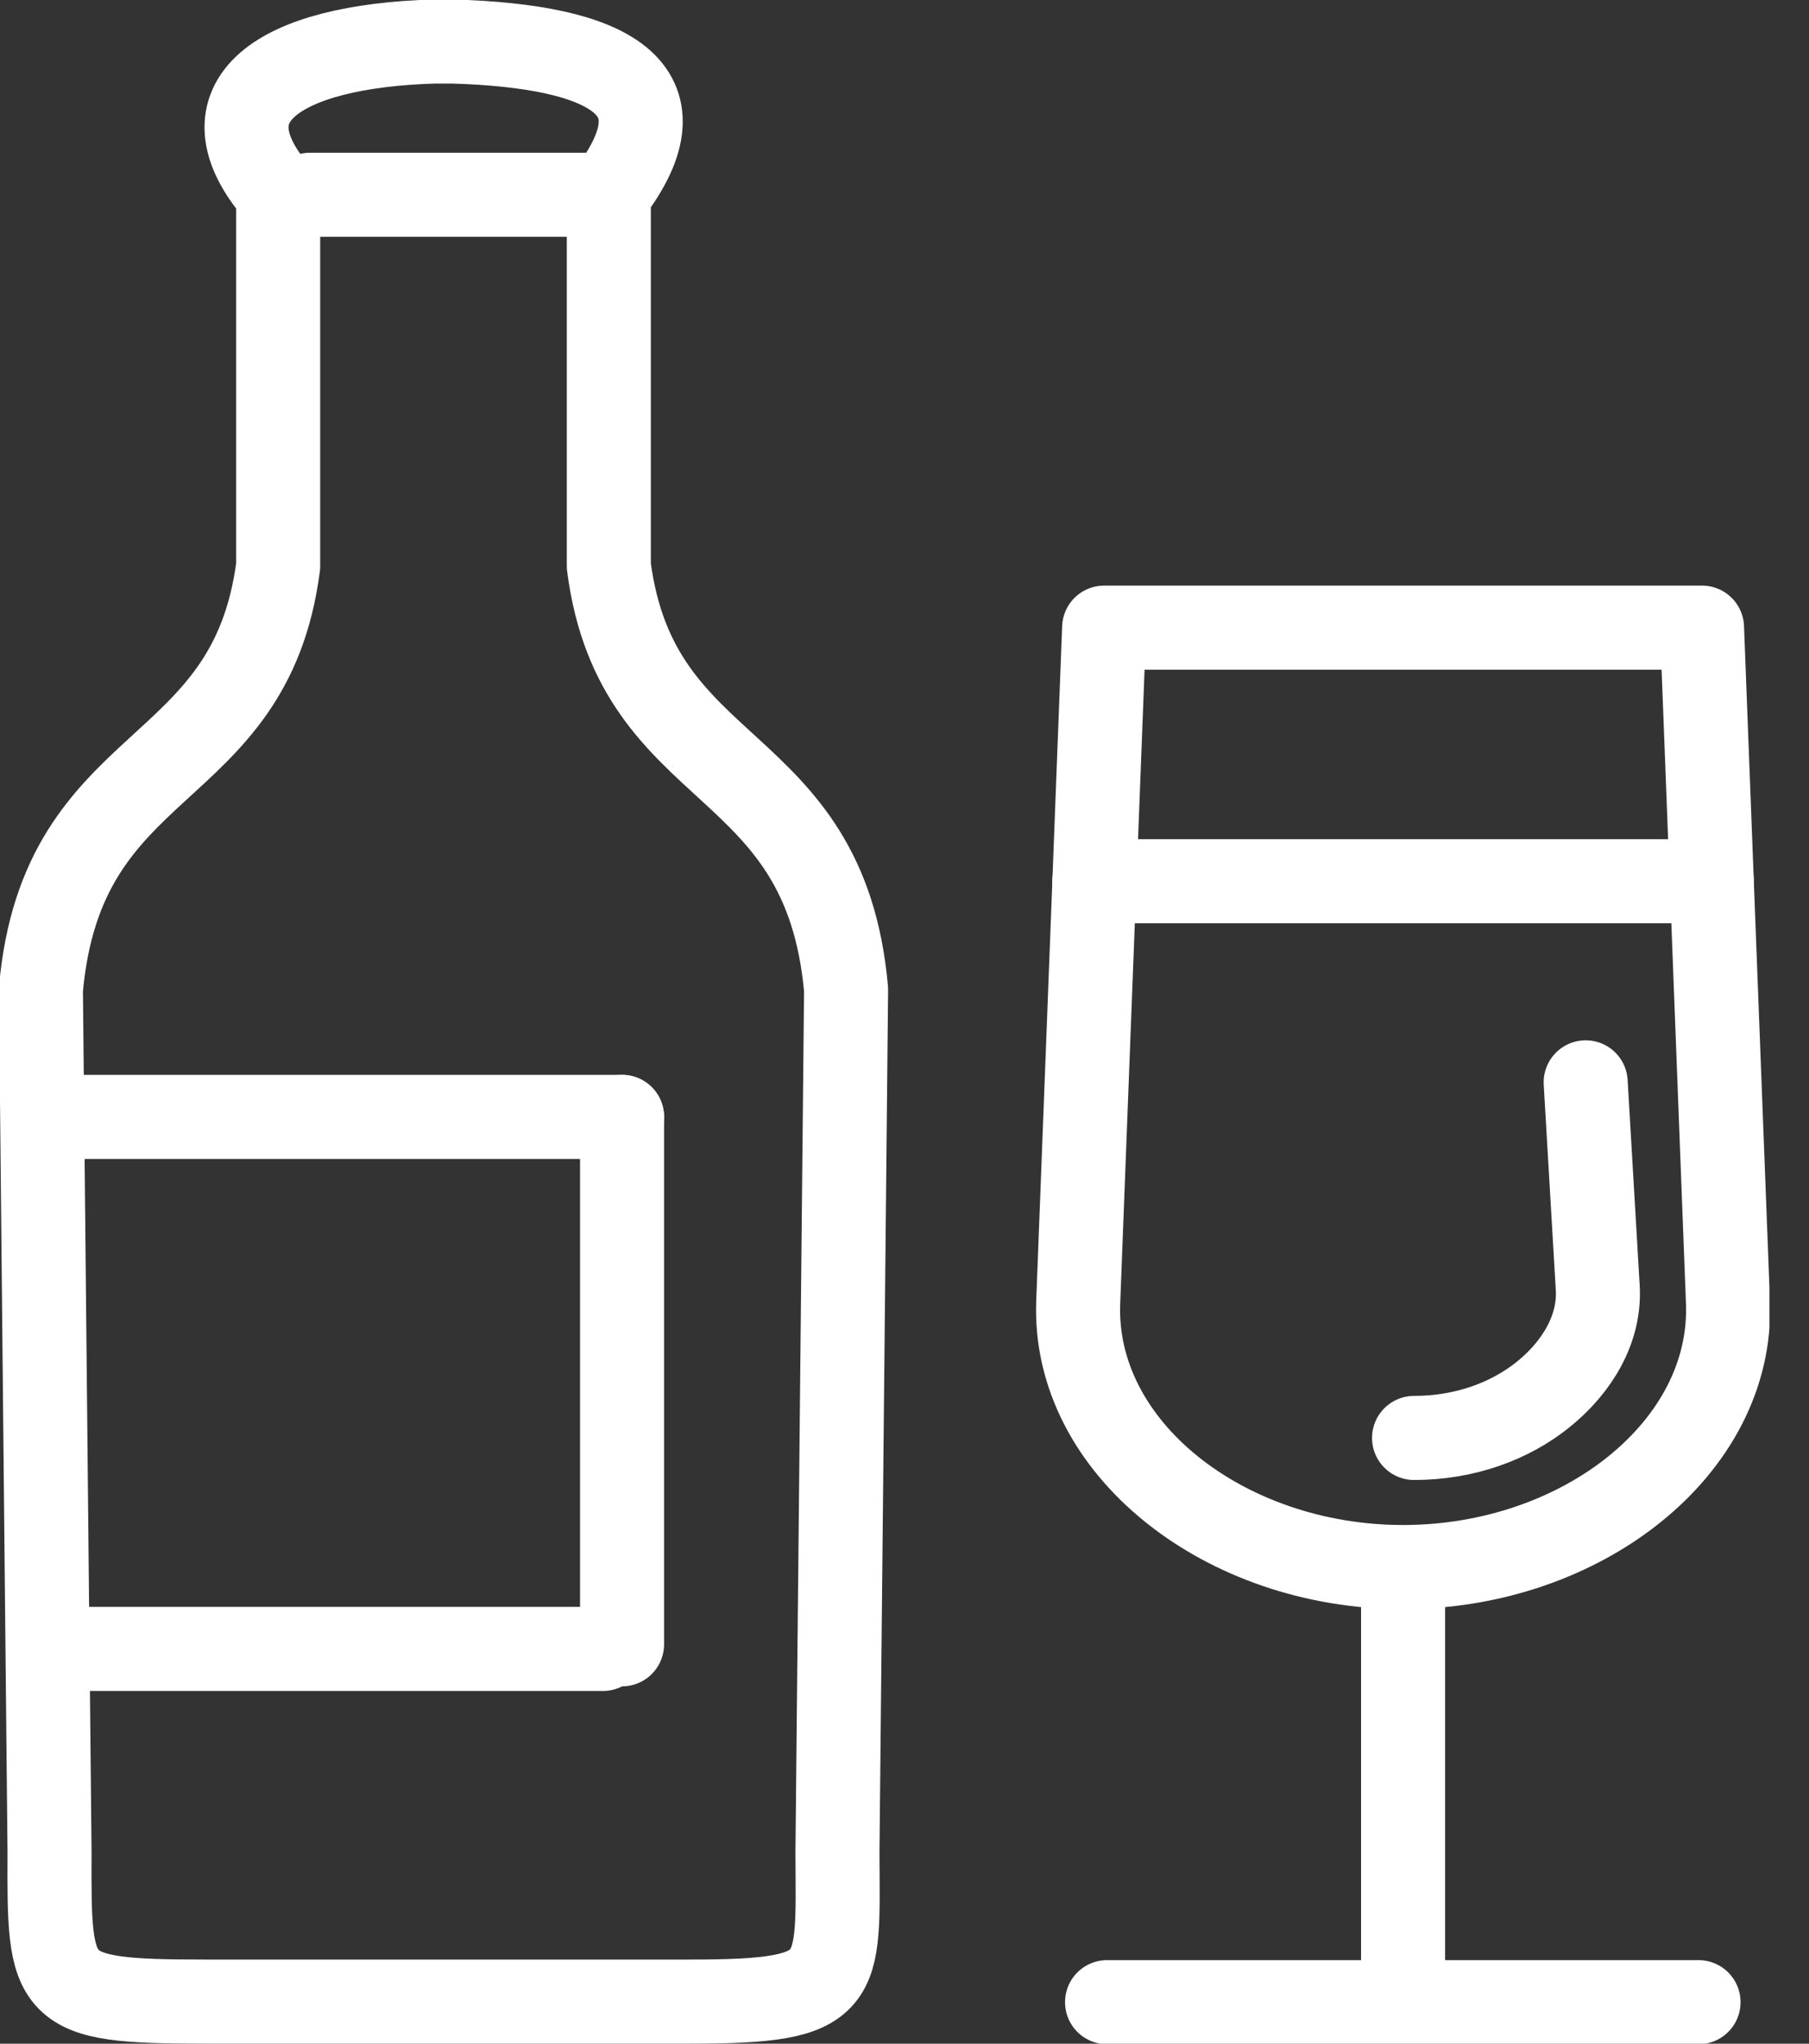 <svg width="31" height="35" viewBox="0 0 31 35" fill="none" xmlns="http://www.w3.org/2000/svg">
<rect x="0" y="0" width="31" height="35" fill="#333333" stroke="none"/>
<g clip-path="url(#clip0_5_151)">
<path d="M10.66 19.128H1.254" stroke="white" stroke-width="1.44" stroke-linecap="round" stroke-linejoin="round"/>
<path d="M10.334 28.239H0.928" stroke="white" stroke-width="1.44" stroke-linecap="round" stroke-linejoin="round"/>
<path d="M10.433 9.693C10.916 13.424 14.134 12.851 14.499 16.947L14.351 31.733C14.361 33.974 14.49 34.279 11.825 34.279C8.972 34.279 6.356 34.279 3.504 34.279C0.849 34.279 0.839 34.112 0.849 31.733L0.701 16.947C1.066 12.851 4.284 13.424 4.767 9.693V3.316C3.385 1.727 4.777 0.79 7.442 0.711C7.709 0.711 7.492 0.711 7.758 0.711C10.423 0.79 11.825 1.5 10.433 3.316V9.693Z" stroke="white" stroke-width="1.44" stroke-linecap="round" stroke-linejoin="round"/>
<path d="M18.921 10.749H29.167L29.611 22.297C29.709 24.794 27.104 26.837 24.044 26.837C20.984 26.837 18.378 24.794 18.477 22.297L18.921 10.749Z" stroke="white" stroke-width="1.44" stroke-linecap="round" stroke-linejoin="round"/>
<path d="M27.173 18.536L27.38 22.06C27.42 22.761 27.025 23.412 26.452 23.876C25.88 24.34 25.1 24.626 24.232 24.626" stroke="white" stroke-width="1.44" stroke-linecap="round" stroke-linejoin="round"/>
<path d="M29.334 15.092H18.753" stroke="white" stroke-width="1.44" stroke-linecap="round" stroke-linejoin="round"/>
<path d="M29.107 34.289H18.971" stroke="white" stroke-width="1.44" stroke-linecap="round" stroke-linejoin="round"/>
<path d="M24.044 26.847V33.993" stroke="white" stroke-width="1.44" stroke-linecap="round" stroke-linejoin="round"/>
<path d="M10.433 3.336H5.31" stroke="white" stroke-width="1.44" stroke-linecap="round" stroke-linejoin="round"/>
<path d="M10.66 19.128V28.16" stroke="white" stroke-width="1.44" stroke-linecap="round" stroke-linejoin="round"/>
</g>
<defs>
<clipPath id="clip0_5_151">
<rect width="30.322" height="35" fill="white"/>
</clipPath>
</defs>
</svg>
